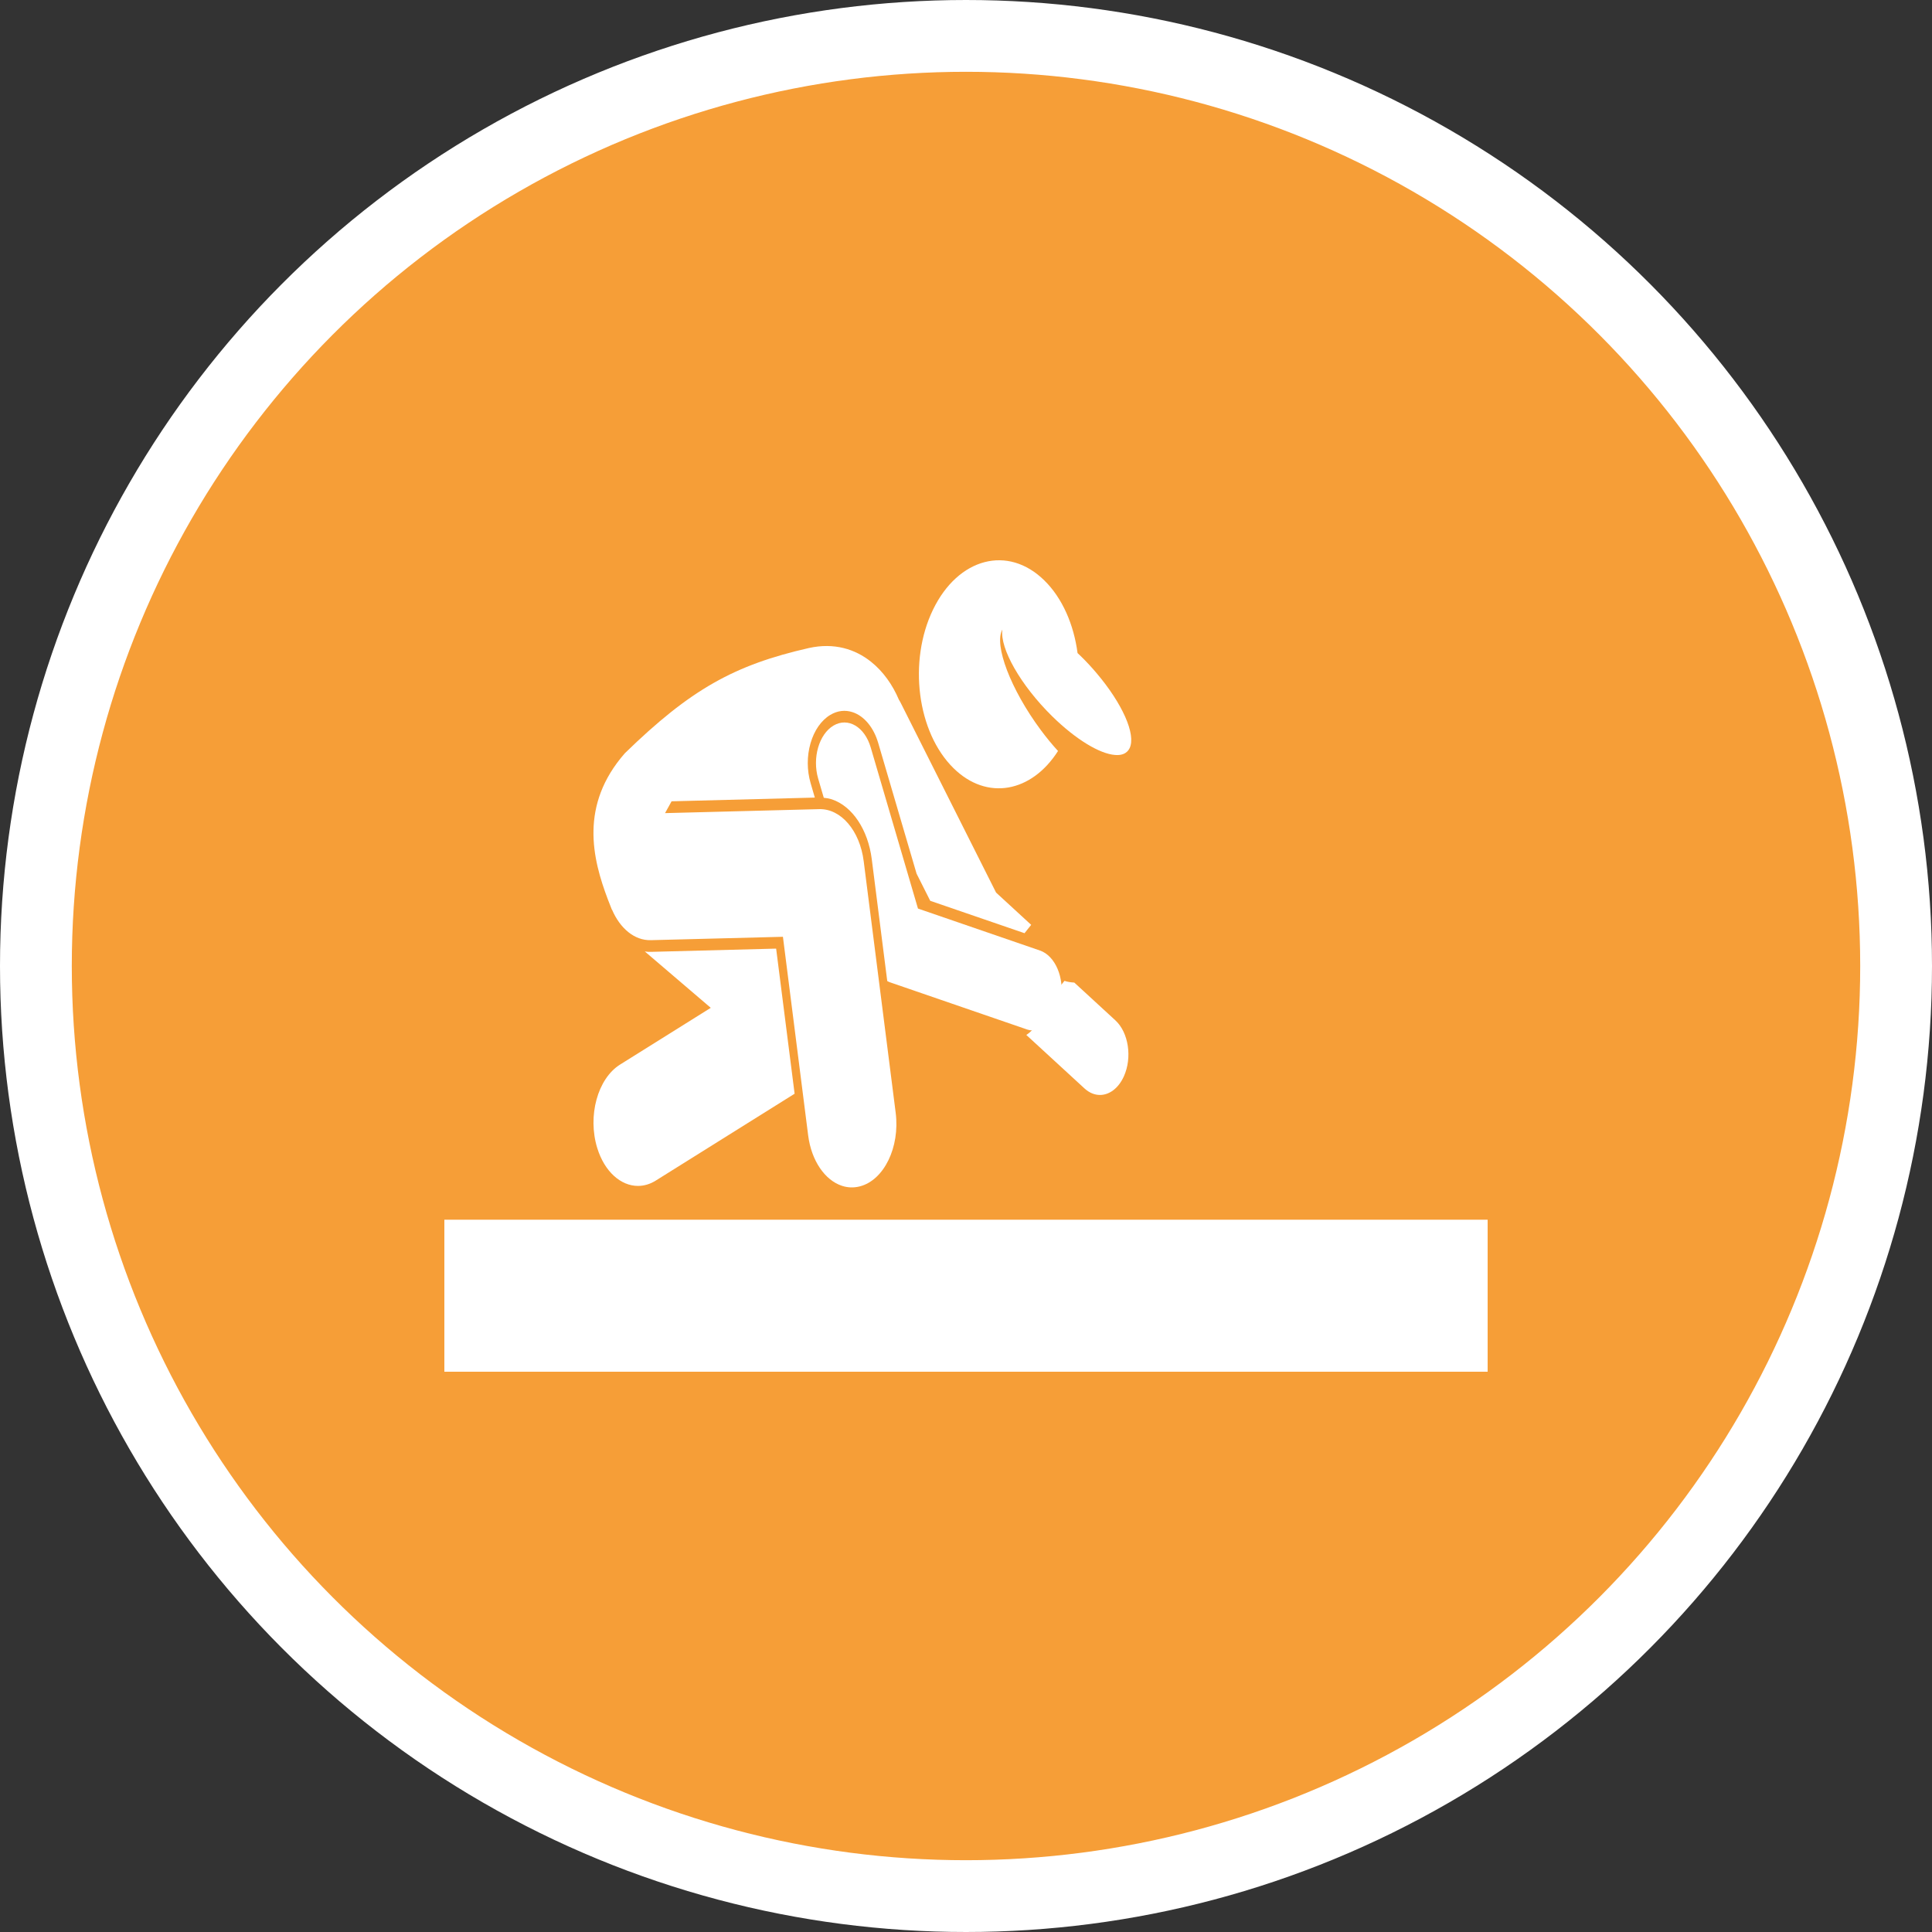 <svg width="100" height="100" viewBox="0 0 100 100" fill="none" xmlns="http://www.w3.org/2000/svg">
<rect x="0" y="0" width="100" height="100" fill="#333333" stroke="none"/>
<circle cx="50" cy="50" r="48.142" fill="#F69E37" stroke="white" stroke-width="3.716"/>
<path d="M55.096 50.769L54.126 51.988C53.955 52.71 53.583 53.266 53.122 53.569L56.134 56.338C56.383 56.565 56.658 56.675 56.933 56.675C57.416 56.675 57.889 56.335 58.171 55.713C58.613 54.737 58.415 53.442 57.732 52.813L55.606 50.858C55.434 50.848 55.263 50.824 55.096 50.769Z" fill="white"/>
<path d="M23 63.132H77V71H23V63.132Z" fill="white"/>
<path d="M33.697 49.268C33.588 49.272 33.482 49.265 33.376 49.248L36.789 52.165L32.094 55.102C30.931 55.831 30.402 57.765 30.914 59.425C31.293 60.651 32.138 61.383 33.021 61.383C33.33 61.383 33.646 61.294 33.946 61.105L41.129 56.611L40.173 49.1L33.697 49.268Z" fill="white"/>
<path d="M53.136 53.277C53.14 53.28 53.143 53.28 53.148 53.284C53.934 53.541 54.724 52.851 54.912 51.731C55.103 50.604 54.617 49.47 53.828 49.199L47.514 47.027L45.067 38.685C44.753 37.616 43.889 37.111 43.138 37.558C42.388 38.008 42.035 39.235 42.349 40.303L42.639 41.293C42.779 41.306 42.921 41.331 43.059 41.375C44.118 41.729 44.927 42.942 45.122 44.467L45.924 50.779C45.979 50.81 46.037 50.837 46.097 50.855L53.136 53.277Z" fill="white"/>
<path d="M55.774 33.803C55.579 32.329 54.992 30.962 54.056 30.044C52.173 28.192 49.595 28.869 48.294 31.553C46.996 34.233 47.471 37.909 49.354 39.761C51.08 41.458 53.39 41.025 54.763 38.871C54.466 38.548 54.167 38.184 53.87 37.785C52.311 35.683 51.437 33.384 51.881 32.587C51.751 33.563 52.822 35.463 54.461 37.074C55.697 38.287 56.928 39.019 57.715 39.077C58.072 39.108 58.337 38.995 58.468 38.727C58.815 38.009 58.075 36.394 56.764 34.848C56.515 34.552 56.247 34.26 55.958 33.978C55.897 33.917 55.835 33.862 55.774 33.803Z" fill="white"/>
<path d="M33.689 48.663L40.524 48.488L41.83 58.765C41.999 60.094 42.709 61.091 43.575 61.376C43.872 61.475 44.186 61.489 44.504 61.407C45.755 61.087 46.585 59.38 46.361 57.6L44.705 44.575C44.504 42.991 43.527 41.85 42.4 41.881L34.423 42.087L34.761 41.475H34.778L42.175 41.283L41.958 40.537C41.763 39.871 41.76 39.139 41.953 38.469C42.146 37.803 42.508 37.284 42.977 37.002C43.346 36.782 43.746 36.734 44.135 36.864C44.729 37.06 45.221 37.655 45.455 38.452L47.442 45.221L48.149 46.626L53.029 48.302L53.374 47.87L51.557 46.2L46.631 36.401C46.599 36.335 46.563 36.273 46.527 36.218C46.206 35.456 45.718 34.758 45.081 34.25C44.251 33.59 43.172 33.257 41.878 33.539C38.007 34.418 35.743 35.679 32.342 38.988C29.986 41.678 30.662 44.441 31.464 46.557C31.536 46.746 31.606 46.925 31.674 47.093L31.678 47.083C32.091 48.048 32.839 48.687 33.689 48.663Z" fill="white"/>
</svg>
